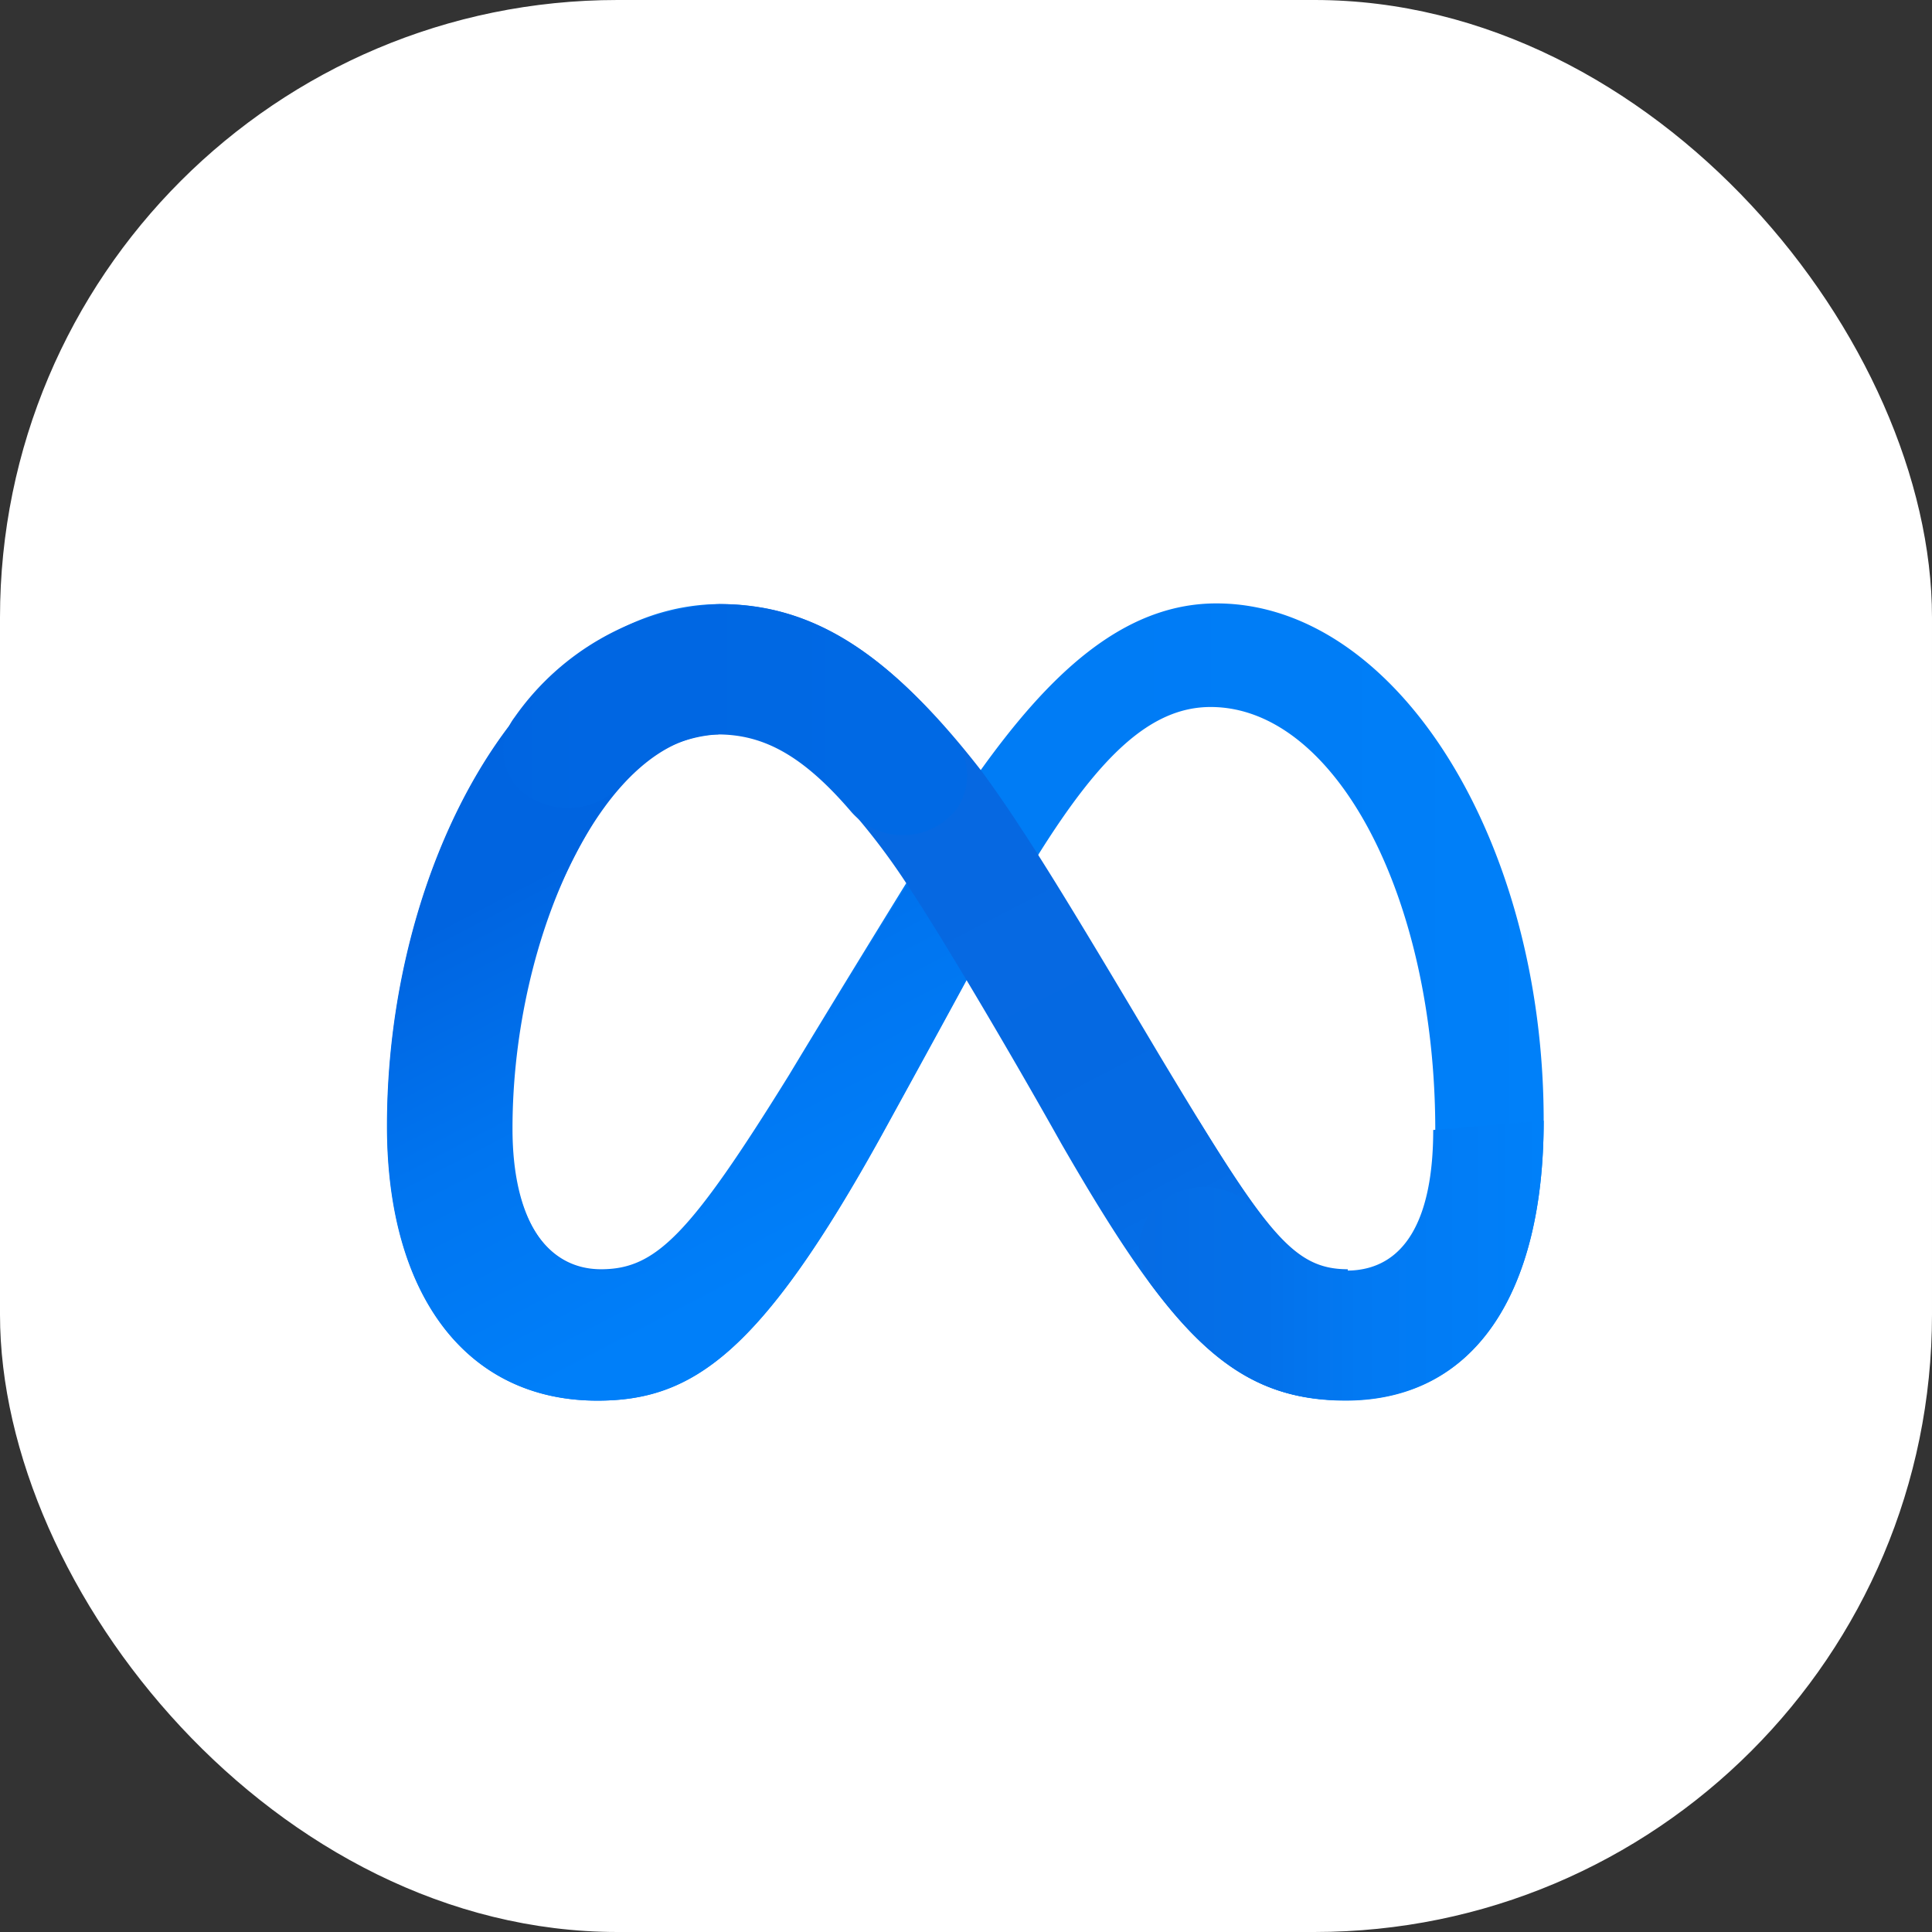 <svg xmlns="http://www.w3.org/2000/svg" xmlns:xlink="http://www.w3.org/1999/xlink" viewBox="0 0 56.32 56.32"><rect x="0" y="0" width="56.32" height="56.32" fill="#333333" stroke="none"/><defs><style>.cls-1{fill:#fff;}.cls-2{fill:url(#linear-gradient);}.cls-3{fill:url(#linear-gradient-2);}.cls-4{fill:url(#linear-gradient-3);}.cls-5{fill:url(#linear-gradient-4);}.cls-6{fill:url(#linear-gradient-5);}</style><linearGradient id="linear-gradient" x1="11.26" y1="55.19" x2="45.04" y2="55.19" gradientTransform="matrix(1, 0, 0, -1, 0, 84.4)" gradientUnits="userSpaceOnUse"><stop offset="0" stop-color="#0064e0"></stop><stop offset="0.06" stop-color="#006ae5"></stop><stop offset="0.22" stop-color="#007af4"></stop><stop offset="0.81" stop-color="#007df6"></stop><stop offset="1" stop-color="#0080f9"></stop></linearGradient><linearGradient id="linear-gradient-2" x1="16.58" y1="59.33" x2="26.91" y2="39.45" gradientTransform="matrix(1, 0, 0, -1, 0, 84.4)" gradientUnits="userSpaceOnUse"><stop offset="0" stop-color="#0064e0"></stop><stop offset="0.01" stop-color="#0065e1"></stop><stop offset="0.29" stop-color="#0075f0"></stop><stop offset="0.6" stop-color="#007ff9"></stop><stop offset="1" stop-color="#0082fc"></stop></linearGradient><linearGradient id="linear-gradient-3" x1="20.12" y1="75.79" x2="37.64" y2="42.16" gradientTransform="matrix(1, 0, 0, -1, 0, 84.4)" gradientUnits="userSpaceOnUse"><stop offset="0" stop-color="#0082fb"></stop><stop offset="0.02" stop-color="#017cf5"></stop><stop offset="0.09" stop-color="#0471ea"></stop><stop offset="0.19" stop-color="#066ae3"></stop><stop offset="0.46" stop-color="#0668e1"></stop><stop offset="0.75" stop-color="#056ae3"></stop><stop offset="0.88" stop-color="#0472eb"></stop><stop offset="0.97" stop-color="#017cf5"></stop><stop offset="1" stop-color="#0082fb"></stop></linearGradient><linearGradient id="linear-gradient-4" x1="11.26" y1="63.41" x2="45.04" y2="63.41" gradientTransform="matrix(1, 0, 0, -1, 0, 84.4)" gradientUnits="userSpaceOnUse"><stop offset="0" stop-color="#0064e0"></stop><stop offset="0.42" stop-color="#0069e4"></stop><stop offset="0.43" stop-color="#0069e4"></stop><stop offset="1" stop-color="#0668e1"></stop></linearGradient><linearGradient id="linear-gradient-5" x1="32.73" y1="47.65" x2="45.04" y2="47.65" gradientTransform="matrix(1, 0, 0, -1, 0, 84.4)" gradientUnits="userSpaceOnUse"><stop offset="0" stop-color="#066be3"></stop><stop offset="0.31" stop-color="#0470e9"></stop><stop offset="0.56" stop-color="#0279f2"></stop><stop offset="1" stop-color="#0080f9"></stop></linearGradient></defs><g id="Layer_2" data-name="Layer 2"><g id="Layer_1-2" data-name="Layer 1"><rect class="cls-1" width="56.32" height="56.32" rx="18"></rect><path class="cls-2" d="M21,17.61c-5.5,0-9.71,7.4-9.71,15.22,0,4.89,2.29,8,6.13,8,2.76,0,4.75-1.35,8.28-7.73,0,0,1.48-2.69,2.49-4.55l2.1-3.67c1.79-2.85,3.26-4.27,5-4.27,3.64,0,6.55,5.53,6.55,12.34,0,2.59-.82,4.1-2.53,4.1-1.39,0-2.17-.82-4.31-4.3a1.91,1.91,0,0,0-2.91-.43,1.86,1.86,0,0,0-.35,2.35c2.75,4.57,4.51,6.16,7.5,6.16C43,40.82,45,37.68,45,32.67c0-8.19-4.3-15.08-9.54-15.08-2.77,0-4.94,2.16-6.9,4.9l-2.17,3.3C24.28,29.21,23,31.34,23,31.34,20.11,36,19.12,37,17.52,37s-2.61-1.49-2.61-4.15a16.51,16.51,0,0,1,2.87-9.62C19.08,21.62,20.94,19.7,21,17.61Z"></path><path class="cls-3" d="M28.35,27.5a1.49,1.49,0,0,0-1.92-1.69C24.28,29.23,23,31.37,23,31.37c-2.86,4.64-3.85,5.68-5.45,5.68s-2.61-1.49-2.61-4.15c0-5.68,2.74-11.49,6-11.49,0-2.09-1.77-3.82-3.53-2.69-3.65,2.34-6.13,8.1-6.13,14.11,0,4.89,2.29,8,6.13,8,2.76,0,4.75-1.35,8.28-7.73,0,0,1.48-2.69,2.49-4.55Z"></path><path class="cls-4" d="M30.94,33.34c3.22,5.59,5,7.48,8.28,7.48L39.29,37c-1.63,0-2.41-1.11-5.51-6.27-2.6-4.37-3.92-6.56-5.18-8.27C25.91,19,23.66,17.61,21,17.61c0,2.09,1.79,3.93,3.26,5.41a19.24,19.24,0,0,1,2.2,2.79C27.38,27.19,29.33,30.47,30.94,33.34Z"></path><path class="cls-5" d="M27.9,23.57a1.73,1.73,0,0,0-.1-2.06c-2.35-2.81-4.42-3.9-6.85-3.9A7.75,7.75,0,0,0,15,20.91a1.6,1.6,0,0,0,.14,2.1,2.12,2.12,0,0,0,3.05-.22,3.84,3.84,0,0,1,2.73-1.38c1.31,0,2.46.58,3.89,2.25A2,2,0,0,0,27.9,23.57Z"></path><path class="cls-6" d="M33.68,35.19a1.78,1.78,0,0,0-.13,2.25c1.83,2.46,3.4,3.38,5.67,3.38C43,40.82,45,37.68,45,32.67l-3.22.27c0,2.59-.82,4.1-2.53,4.1-.93,0-1.58-.37-2.56-1.65A2,2,0,0,0,33.68,35.19Z"></path></g></g></svg>